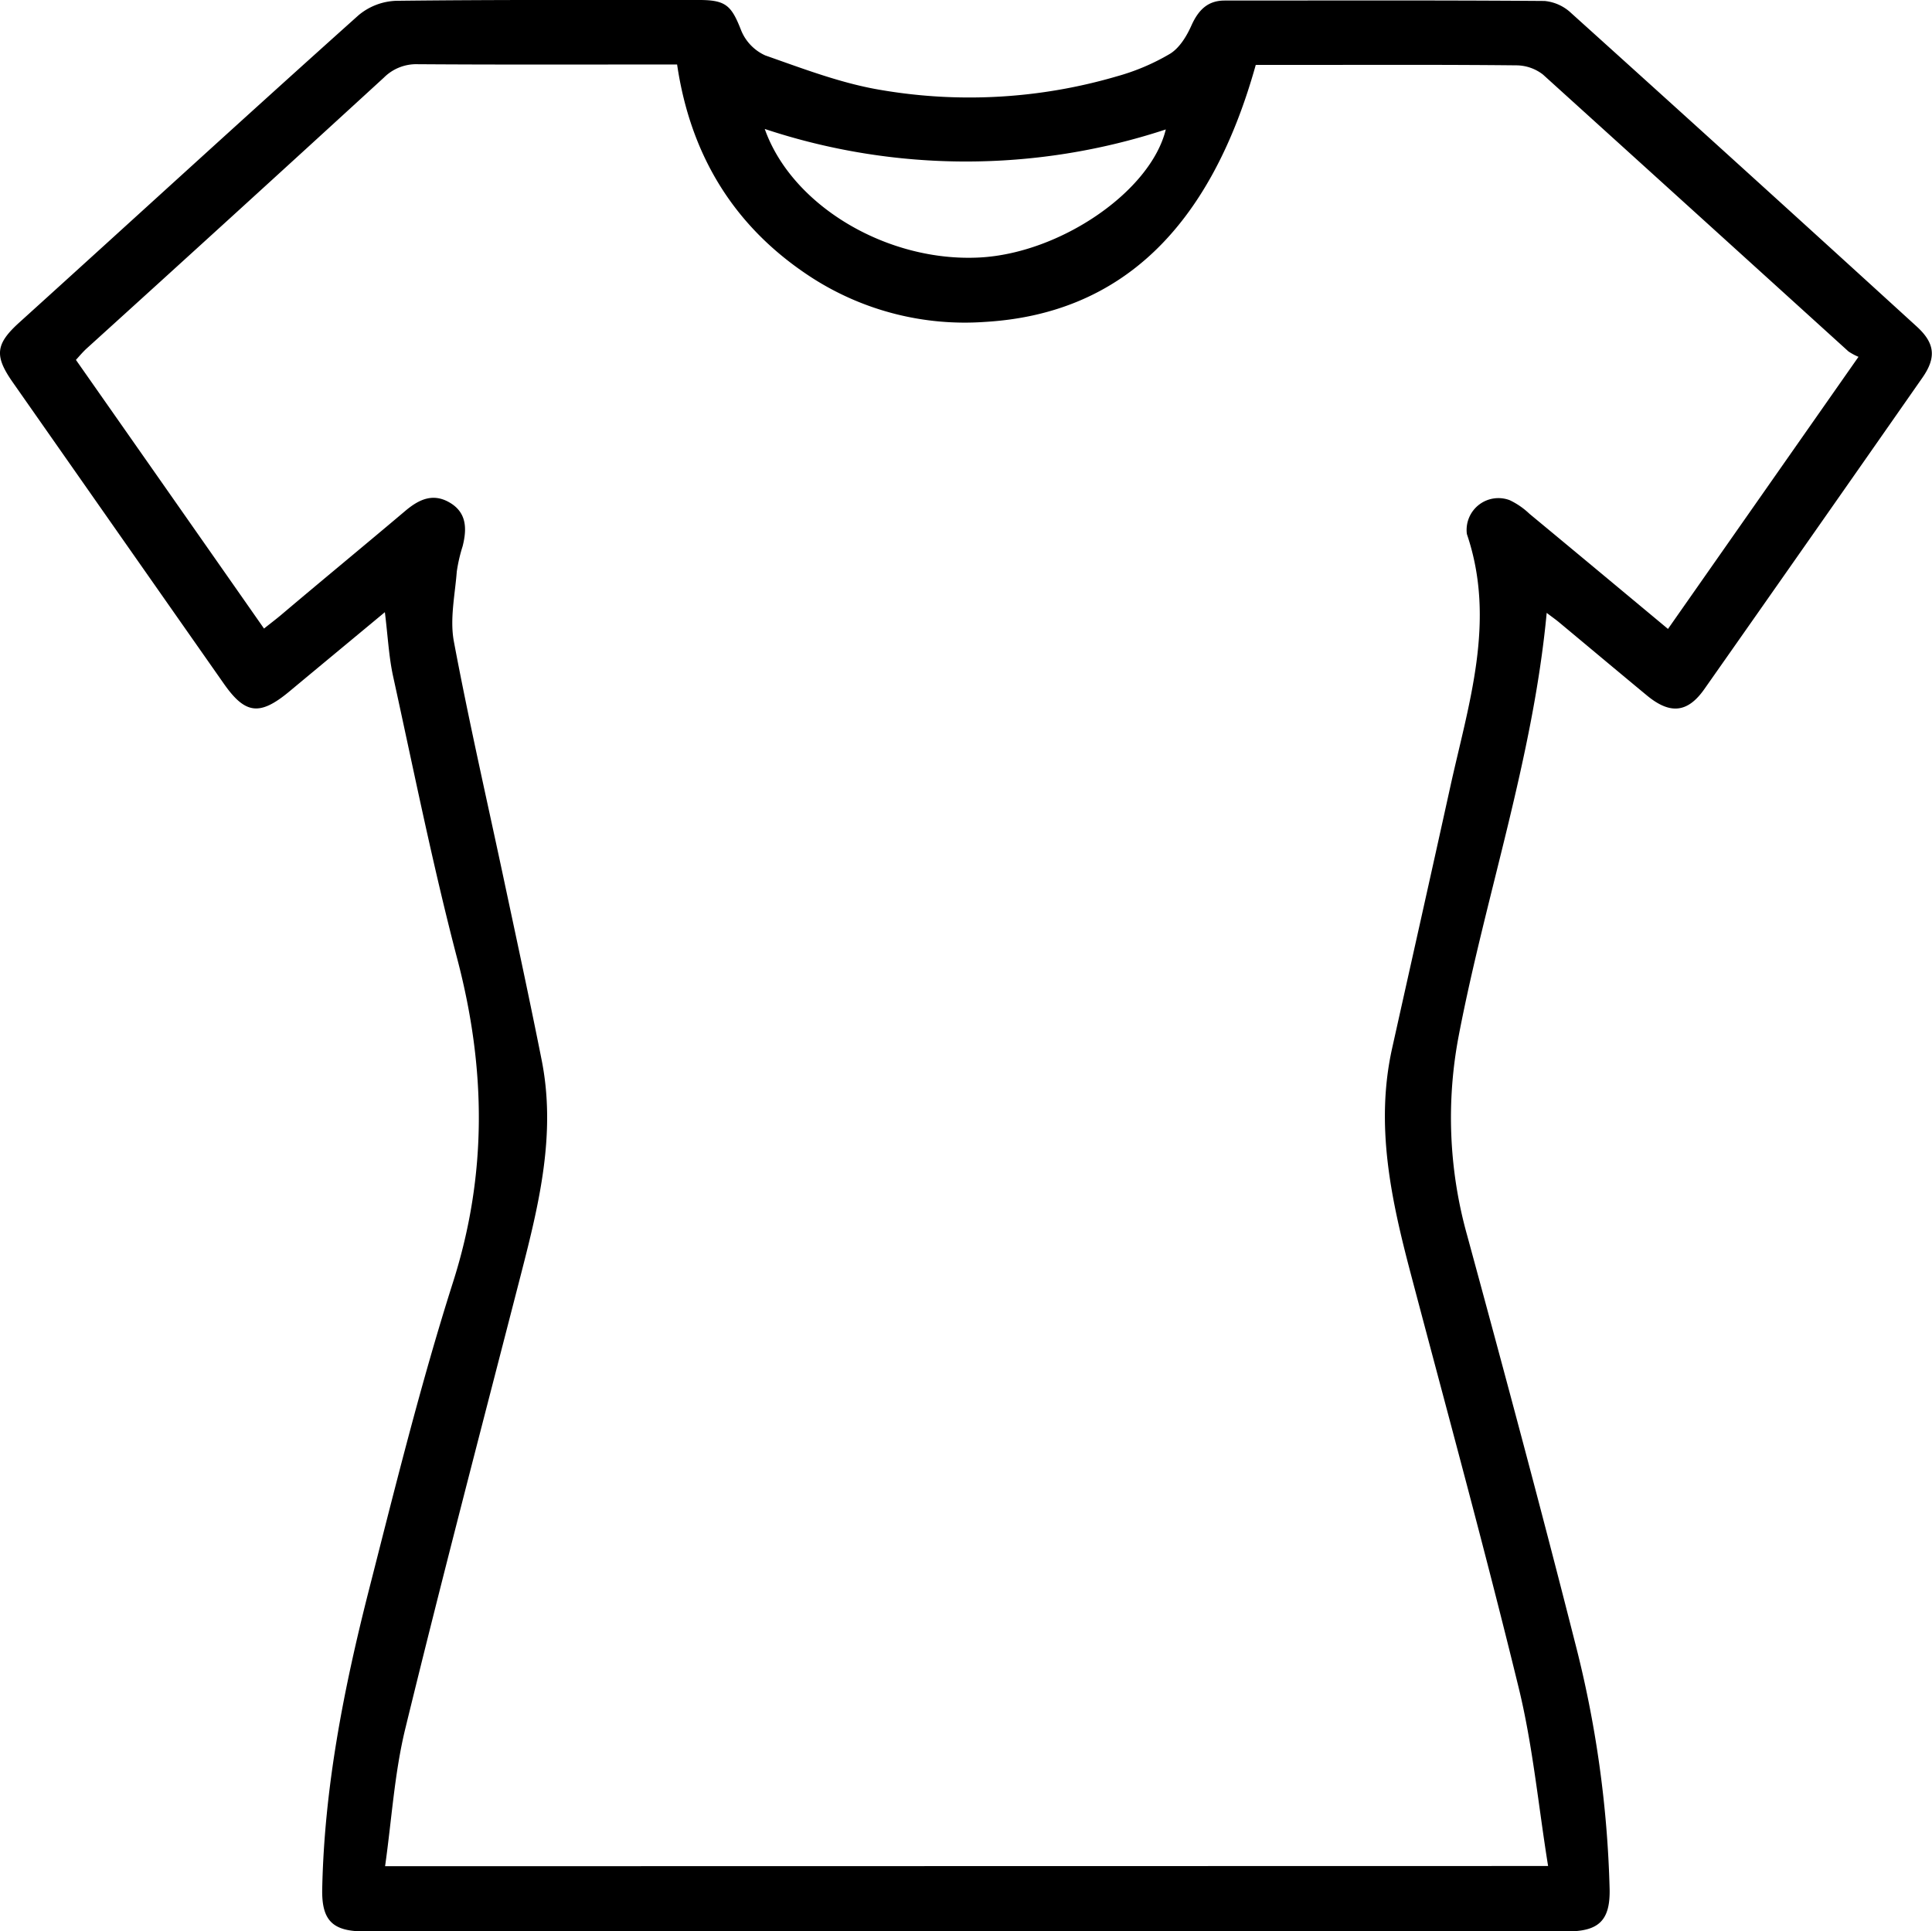 <svg xmlns="http://www.w3.org/2000/svg" viewBox="0 0 359.52 359.4"><g id="Capa_2" data-name="Capa 2"><g id="Adornos"><path d="M71.62,113.93c-6.15,5.11-12,9.95-17.8,14.78-5.49,4.55-8.18,4.23-12.18-1.49Q22,99.19,2.36,71.13C-1.1,66.18-.84,64,3.69,59.93c21-19,41.87-38.15,63-57.07a11.52,11.52,0,0,1,7-2.71C92.44-.07,111.29,0,130.13,0c5,0,6,1.07,7.82,5.73a8.72,8.72,0,0,0,4.47,4.59c7.13,2.5,14.31,5.26,21.71,6.46a97.62,97.62,0,0,0,43.73-2.58A40.77,40.77,0,0,0,217.74,10c1.79-1.11,3.12-3.33,4-5.33,1.28-2.8,3-4.57,6.15-4.57,19.85,0,39.69-.07,59.53.08a8.32,8.32,0,0,1,4.92,2.22q32.25,29.08,64.33,58.36c3.39,3.09,3.7,5.76,1.06,9.54q-20.24,29-40.56,57.93c-3.12,4.45-6.38,4.77-10.69,1.21-5.48-4.53-10.92-9.1-16.39-13.65-.64-.53-1.32-1-2.27-1.73-2.55,27.08-11.31,52.42-16.34,78.54a81.16,81.16,0,0,0,1.54,37.32c6.83,25.12,13.6,50.26,20,75.49a204,204,0,0,1,6.51,46.2c.11,5.78-2,7.84-7.86,7.84q-111.94,0-223.89,0c-5.86,0-7.94-2-7.82-7.88.38-18.81,4-37.17,8.6-55.3,4.93-19.31,9.71-38.69,15.75-57.67,6.4-20.1,6.11-39.77.82-60-4.58-17.46-8.13-35.19-12-52.83C72.35,122.13,72.17,118.36,71.62,113.93ZM288.08,347.28c-1.83-11.38-2.86-22.48-5.48-33.2-6.29-25.77-13.3-51.36-20.07-77-3.65-13.82-6.67-27.67-3.46-42.05,3.6-16.17,7.23-32.33,10.79-48.51,3.41-15.51,8.57-30.93,3.15-47a1.51,1.51,0,0,1-.07-.37,5.92,5.92,0,0,1,8-6.06,14.08,14.08,0,0,1,3.67,2.53c8.54,7.07,17.06,14.17,25.78,21.43l35.45-50.64a10.92,10.92,0,0,1-1.86-1q-28.41-25.78-56.86-51.54a8.15,8.15,0,0,0-5-1.71c-13.23-.14-26.46-.08-39.69-.08h-8.75c-8.53,30.52-25.29,46.35-50.39,47.83a52.6,52.6,0,0,1-32.09-8.15C136.72,42.44,128.5,29,126,12c-16.34,0-32.31.06-48.27-.05a8.51,8.51,0,0,0-6.29,2.49Q43.86,39.72,16.13,64.85c-.71.65-1.33,1.39-2,2.13,11.72,16.73,23.3,33.26,35,50,1.15-.92,2.13-1.66,3.08-2.45C59.92,108,67.71,101.6,75.42,95.08c2.49-2.1,5.07-3.35,8.15-1.61,3.35,1.89,3.32,5,2.52,8.19A29.33,29.33,0,0,0,85,106.39c-.33,4.32-1.32,8.82-.54,13,2.85,15.17,6.32,30.22,9.52,45.32,2.31,10.84,4.65,21.68,6.81,32.55,2.72,13.64-.46,26.74-3.83,39.83-7.26,28.22-14.66,56.4-21.56,84.71-2,8.24-2.51,16.84-3.74,25.52ZM142.31,24c5.06,14.32,22.83,24.83,40,23.92,15-.79,31.83-12.31,34.63-23.83A118.79,118.79,0,0,1,142.31,24Z"/></g></g></svg>